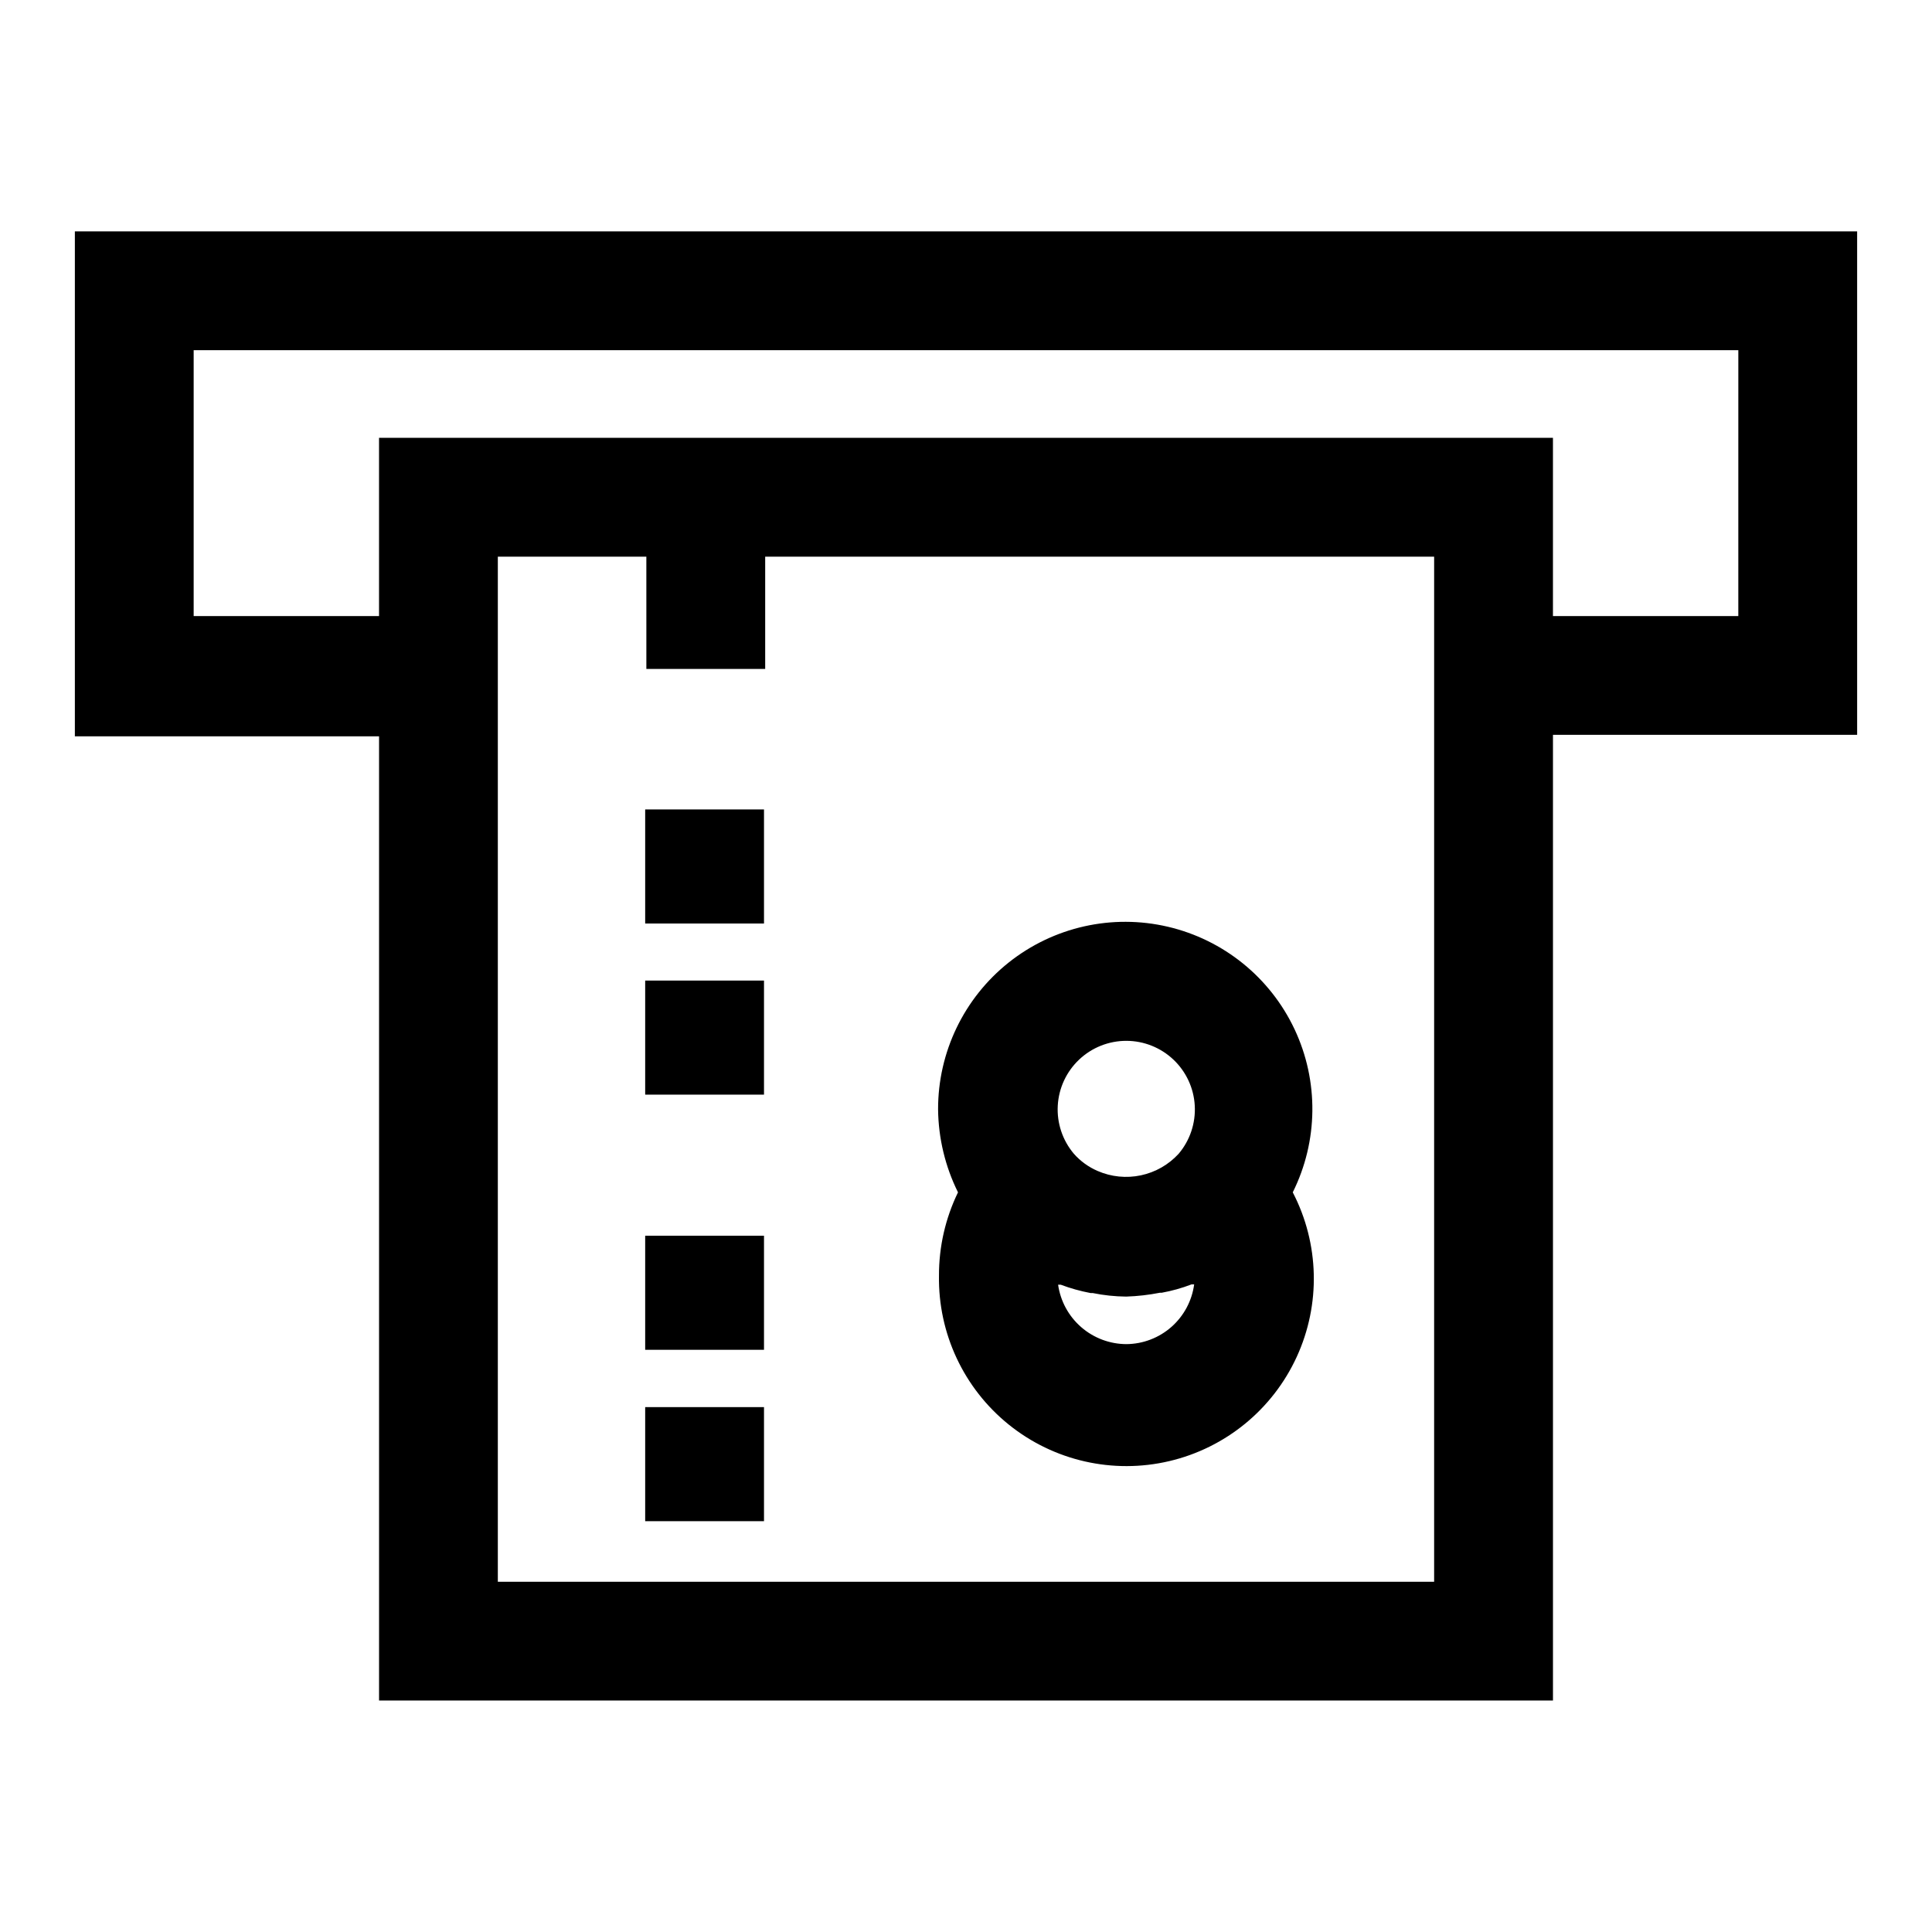 <?xml version="1.0" encoding="UTF-8"?>
<!-- Uploaded to: SVG Repo, www.svgrepo.com, Generator: SVG Repo Mixer Tools -->
<svg fill="#000000" width="800px" height="800px" version="1.1" viewBox="144 144 512 512" xmlns="http://www.w3.org/2000/svg">
 <g>
  <path d="m314.98 358.51h31.488v30.23h-31.488z"/>
  <path d="m314.98 403.86h31.488v30.23h-31.488z"/>
  <path d="m314.98 471.48h31.488v30.23h-31.488z"/>
  <path d="m314.98 516.9h31.488v30.23h-31.488z"/>
  <path d="m392.84 482.02c-0.258 15.32 6.566 29.898 18.492 39.512 11.93 9.613 27.625 13.188 42.539 9.68 14.914-3.504 27.375-13.695 33.77-27.617s6.012-30.016-1.047-43.613c6.758-13.574 6.934-29.492 0.48-43.211-6.457-13.719-18.828-23.73-33.594-27.18-14.762-3.449-30.293 0.043-42.16 9.48-11.863 9.438-18.758 23.785-18.719 38.945 0.086 7.625 1.887 15.133 5.277 21.965-3.336 6.867-5.059 14.406-5.039 22.039zm49.672 18.184v0.004c-4.406-0.016-8.66-1.613-11.984-4.504-3.324-2.891-5.496-6.879-6.121-11.242h0.707c2.559 0.961 5.191 1.695 7.871 2.203h0.555c2.926 0.598 5.906 0.914 8.895 0.945 3.012-0.098 6.016-0.441 8.973-1.023h0.473c2.688-0.488 5.324-1.227 7.871-2.203h0.711c-0.59 4.356-2.727 8.352-6.023 11.262-3.297 2.906-7.531 4.523-11.926 4.562zm0-80.375v0.004c4.641 0.012 9.102 1.797 12.469 4.988 3.371 3.195 5.391 7.555 5.644 12.188 0.258 4.633-1.266 9.191-4.258 12.738-2.66 2.906-6.16 4.91-10.016 5.727-3.852 0.82-7.863 0.414-11.477-1.16-2.41-1.039-4.562-2.598-6.297-4.566-3-3.555-4.523-8.121-4.258-12.766 0.262-4.641 2.297-9.008 5.68-12.195 3.383-3.191 7.859-4.961 12.512-4.953z"/>
  <path d="m636.16 205.32h-472.32v133.82h80.613v255.52h311.1v-255.92h80.609zm-112.1 357.86h-248.13v-271.66h39.359l0.004 29.754h31.488v-29.754h177.28zm80.609-255.92h-49.121v-47.23h-311.1v47.23h-49.125v-70.453h409.35z"/>
 </g>
</svg>
